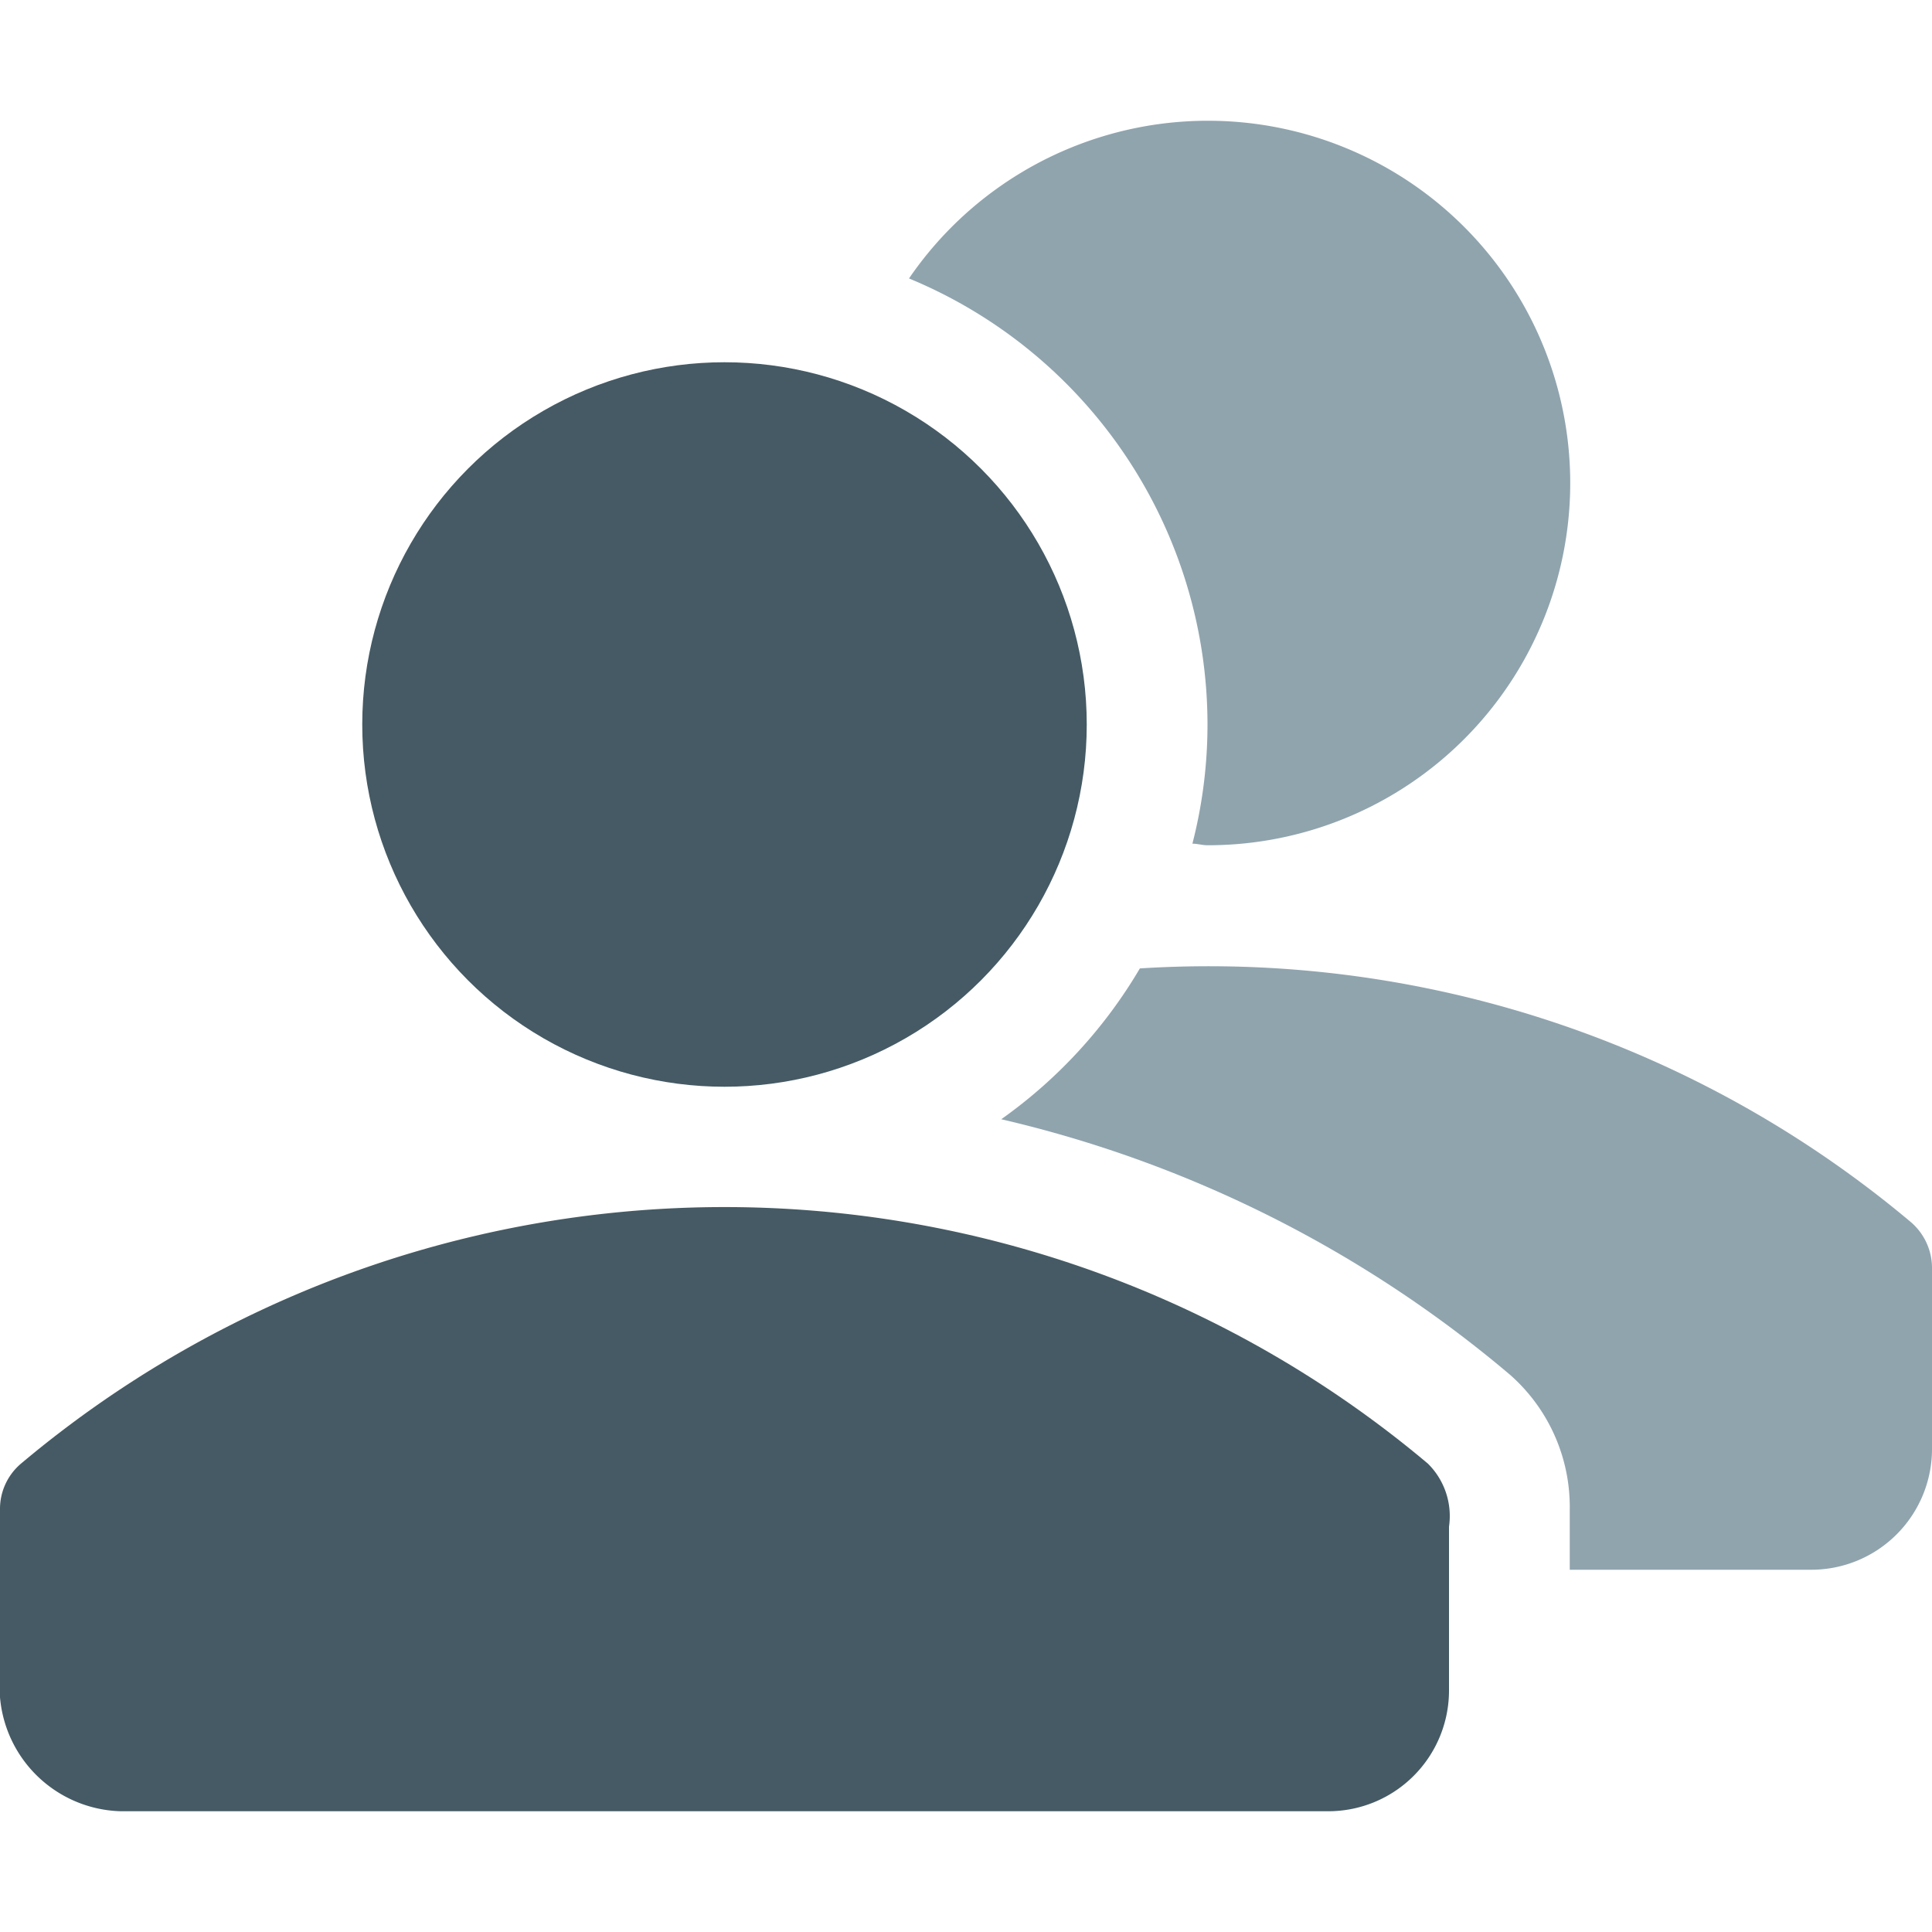 <svg xmlns="http://www.w3.org/2000/svg" viewBox="0 0 16 16">
  <title>group</title>
  <g>
    <g>
      <circle cx="6" cy="6" r="3" fill="#455a64"/>
      <path d="M11.825,12.121a9.049,9.049,0,0,0-11.651,0A.491.491,0,0,0,0,12.5v1.381A1.032,1.032,0,0,0,1,15H11a1,1,0,0,0,1-1V12.643A.61.61,0,0,0,11.825,12.121Z" fill="#455a64"/>
    </g>
    <g>
      <path d="M10,6a3.966,3.966,0,0,1-.125.987c.042,0,.082.013.125.013A3,3,0,1,0,7.528,2.306,4,4,0,0,1,10,6Z" fill="#90a4ae"/>
      <path d="M15.825,10.121A9.037,9.037,0,0,0,9.44,8.02,4.048,4.048,0,0,1,8.292,9.269a10.036,10.036,0,0,1,4.213,2.116A1.457,1.457,0,0,1,13,12.5V13h2a1,1,0,0,0,1-1V10.5A.5.5,0,0,0,15.825,10.121Z" fill="#90a4ae"/>
    </g>
  </g>
</svg>

